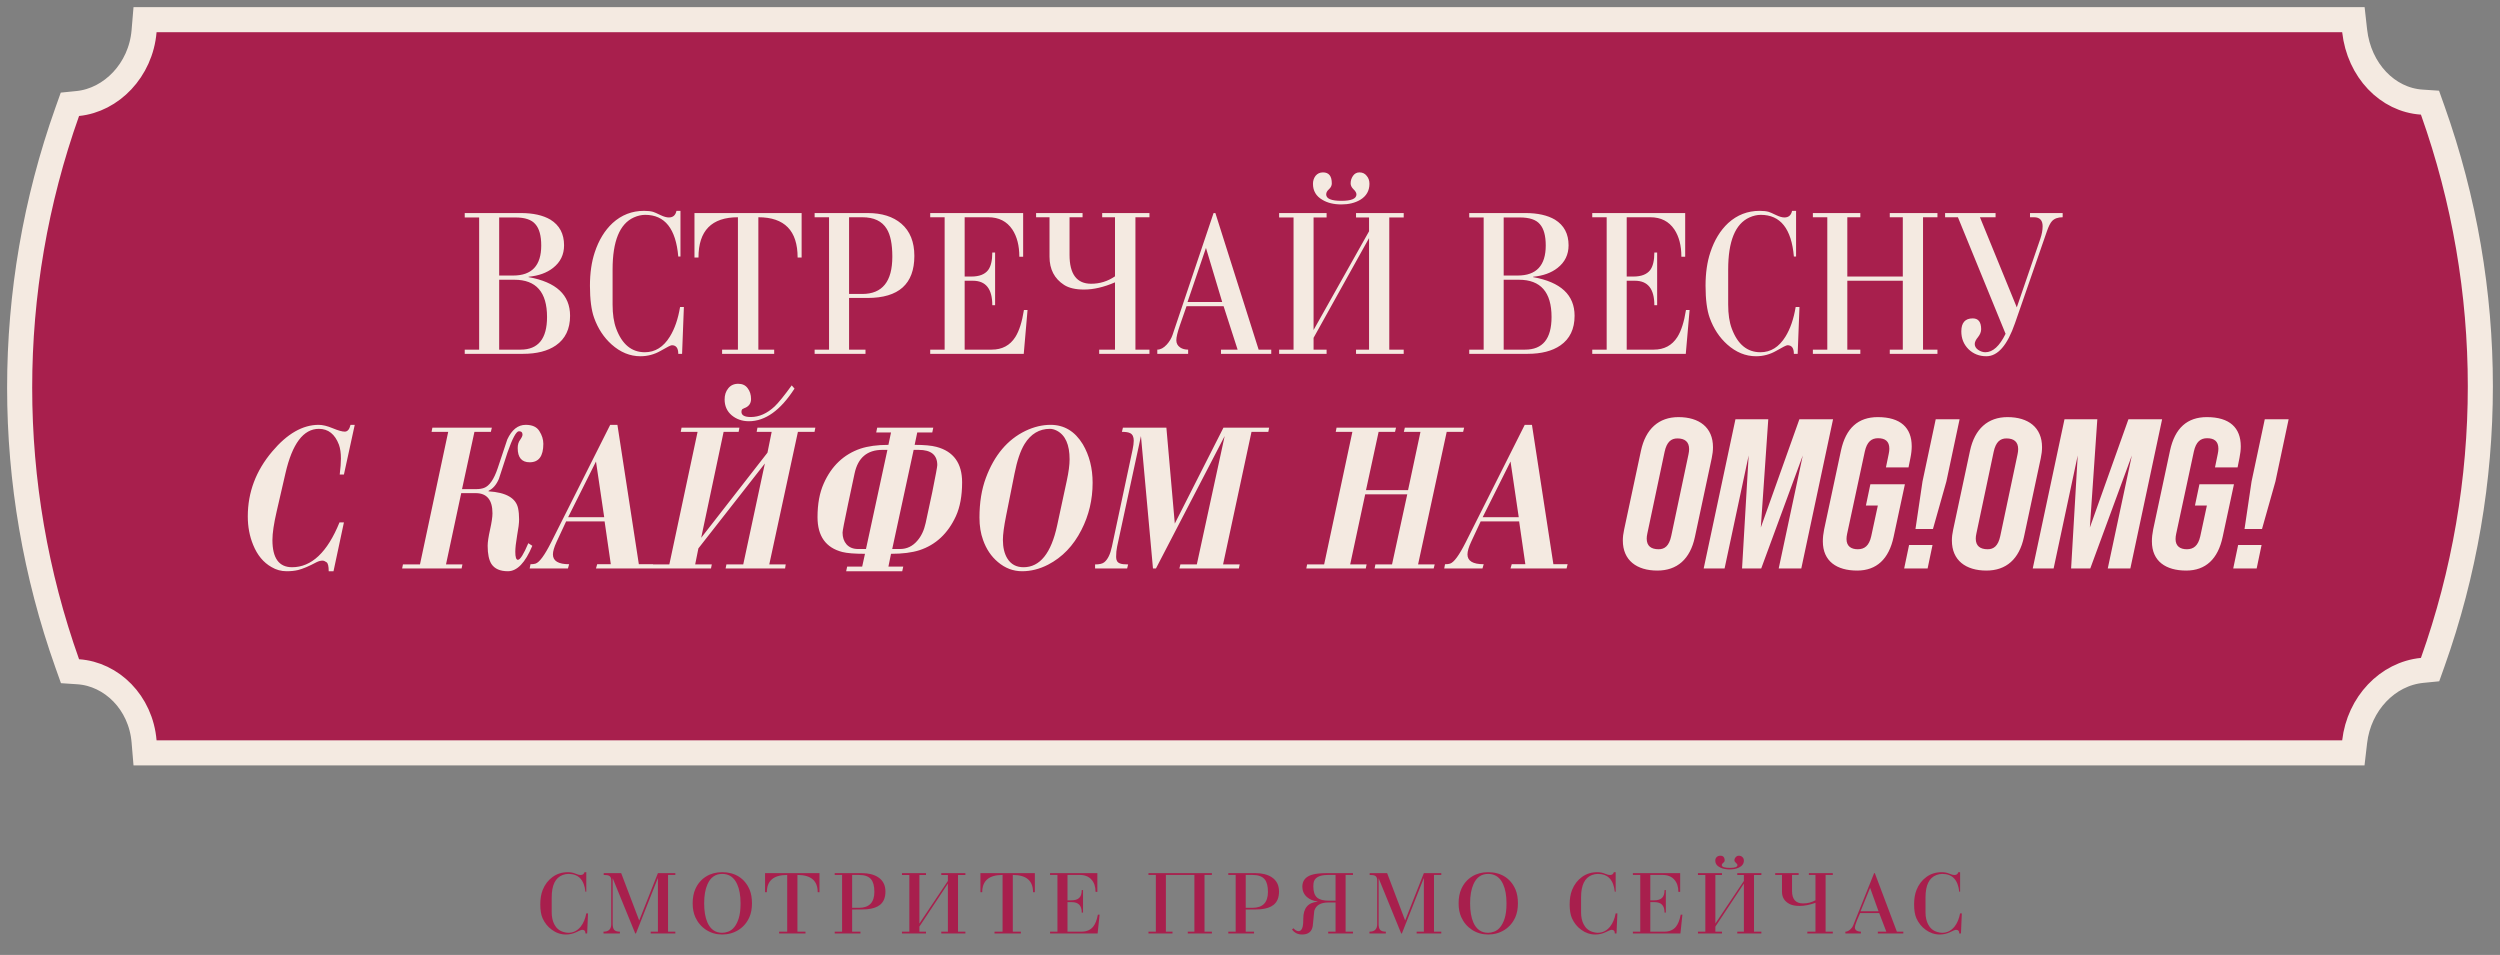 <svg width="233" height="89" viewBox="0 0 233 89" fill="none" xmlns="http://www.w3.org/2000/svg">
<rect x="0" y="0" width="233" height="89" fill="#808080" stroke="none"/>
<path d="M13.428 69.098L13.518 70.168H14.592H218.291H219.332L219.452 69.134C219.863 65.577 222.519 62.797 225.745 62.48L226.483 62.407L226.732 61.708C232.647 45.081 232.647 26.919 226.732 10.292L226.474 9.568L225.707 9.517C222.527 9.309 219.867 6.569 219.452 2.87L219.336 1.832H218.291H14.592H13.518L13.428 2.902C13.121 6.549 10.37 9.331 7.251 9.647L6.516 9.721L6.268 10.418C0.353 27.045 0.353 45.207 6.268 61.834L6.525 62.557L7.29 62.608C10.393 62.818 13.123 65.466 13.428 69.098Z" fill="#A81F4D" stroke="#F4EAE1" stroke-width="2.337"/>
<path d="M43.313 19.856H48.539C49.684 19.856 50.605 20.061 51.302 20.472C52.148 20.995 52.571 21.791 52.571 22.861C52.571 23.732 52.229 24.435 51.544 24.97C50.959 25.431 50.2 25.705 49.267 25.792V25.829C51.843 26.29 53.131 27.49 53.131 29.431C53.131 30.663 52.689 31.584 51.806 32.194C51.047 32.717 50.026 32.978 48.744 32.978H43.313V32.586H44.657V20.267H43.313V19.856ZM46.523 25.68H47.83C49.572 25.68 50.443 24.747 50.443 22.88C50.443 21.971 50.263 21.312 49.902 20.901C49.553 20.478 48.931 20.267 48.035 20.267H46.523V25.68ZM46.523 32.586H48.52C50.163 32.586 50.984 31.572 50.984 29.544C50.984 27.229 49.97 26.072 47.942 26.072H46.523V32.586ZM63.383 28.61H63.738L63.57 32.978H63.215C63.215 32.443 63.016 32.175 62.618 32.175C62.518 32.175 62.17 32.35 61.572 32.698C60.988 33.034 60.359 33.202 59.687 33.202C58.717 33.202 57.821 32.835 56.999 32.101C56.278 31.454 55.736 30.632 55.376 29.637C55.114 28.915 54.983 27.913 54.983 26.632C54.983 25.45 55.133 24.41 55.431 23.515C55.805 22.382 56.359 21.474 57.093 20.789C57.926 20.03 58.903 19.651 60.023 19.651C60.372 19.651 60.652 19.682 60.863 19.744C60.963 19.769 61.205 19.875 61.591 20.061C61.877 20.198 62.126 20.267 62.338 20.267C62.724 20.267 62.96 20.061 63.047 19.651H63.42V23.907H63.215C62.991 21.318 61.965 20.024 60.135 20.024C59.787 20.024 59.432 20.105 59.071 20.267C57.752 20.864 57.093 22.482 57.093 25.12V28.386C57.093 29.282 57.205 30.029 57.429 30.626C57.976 32.094 58.866 32.829 60.098 32.829C61.056 32.829 61.834 32.343 62.431 31.373C62.879 30.651 63.196 29.73 63.383 28.61ZM68.775 32.586V20.248C66.324 20.248 65.098 21.499 65.098 24H64.725V19.856H74.711V24H74.338C74.338 21.499 73.118 20.248 70.679 20.248V32.586H72.154V32.978H67.3V32.586H68.775ZM77.267 32.586V20.248H75.923V19.856H80.869C82.188 19.856 83.234 20.186 84.005 20.845C84.814 21.542 85.218 22.544 85.218 23.851C85.218 26.464 83.763 27.77 80.851 27.77H79.133V32.586H80.664V32.978H75.923V32.586H77.267ZM79.133 20.248V27.397H80.365C82.232 27.397 83.165 26.24 83.165 23.925C83.165 22.755 82.991 21.891 82.643 21.331C82.207 20.609 81.448 20.248 80.365 20.248H79.133ZM88.04 32.586V20.248H86.696V19.856H95.357V23.925H95.002C95.002 22.892 94.784 22.046 94.349 21.387C93.838 20.628 93.092 20.248 92.109 20.248H89.906V25.773H90.541C91.263 25.773 91.779 25.574 92.09 25.176C92.352 24.827 92.482 24.28 92.482 23.533H92.743V28.442H92.482C92.482 26.924 91.879 26.165 90.672 26.165H89.906V32.586H92.426C93.397 32.586 94.131 32.194 94.629 31.41C94.99 30.838 95.257 29.998 95.431 28.89H95.767L95.413 32.978H86.696V32.586H88.04ZM103.918 25.754V20.248H102.724V19.856H107.129V20.248H105.822V32.586H107.129V32.978H102.444V32.586H103.918V26.314C102.886 26.762 101.921 26.986 101.025 26.986C100.241 26.986 99.625 26.843 99.177 26.557C98.269 25.972 97.815 25.095 97.815 23.925V20.248H96.564V19.856H100.895V20.248H99.681V23.757C99.681 25.549 100.353 26.445 101.697 26.445C102.506 26.445 103.246 26.215 103.918 25.754ZM115.345 32.586L114.038 28.536H110.585L109.969 30.309C109.745 30.956 109.633 31.422 109.633 31.709C109.633 31.995 109.751 32.219 109.988 32.381C110.187 32.518 110.436 32.586 110.734 32.586V32.978H107.86V32.586C108.159 32.586 108.451 32.431 108.737 32.119C108.986 31.846 109.166 31.547 109.278 31.223L113.105 19.856H113.273L117.305 32.586H118.481V32.978H113.796V32.586H115.345ZM113.908 28.144L112.396 23.104L110.678 28.144H113.908ZM125.02 19.053C124.311 19.053 123.72 18.91 123.247 18.624C122.662 18.288 122.369 17.79 122.369 17.131C122.369 16.845 122.45 16.596 122.612 16.384C122.786 16.173 123.016 16.067 123.303 16.067C123.85 16.067 124.124 16.409 124.124 17.093C124.124 17.293 124.037 17.473 123.863 17.635C123.688 17.784 123.601 17.946 123.601 18.12C123.601 18.518 124.074 18.717 125.02 18.717C125.953 18.717 126.42 18.518 126.42 18.12C126.42 17.971 126.326 17.809 126.14 17.635C125.966 17.461 125.879 17.28 125.879 17.093C125.879 16.832 125.953 16.596 126.103 16.384C126.252 16.173 126.451 16.067 126.7 16.067C126.986 16.067 127.21 16.173 127.372 16.384C127.546 16.583 127.633 16.832 127.633 17.131C127.633 17.778 127.347 18.276 126.774 18.624C126.289 18.91 125.704 19.053 125.02 19.053ZM122.425 30.757L127.596 21.555V20.267H126.382V19.856H130.825V20.267H129.481V32.586H130.825V32.978H126.382V32.586H127.596V22.189L122.425 31.485V32.586H123.639V32.978H119.215V32.586H120.559V20.267H119.215V19.856H123.639V20.267H122.425V30.757ZM136.933 19.856H142.159C143.304 19.856 144.225 20.061 144.922 20.472C145.768 20.995 146.191 21.791 146.191 22.861C146.191 23.732 145.849 24.435 145.164 24.97C144.579 25.431 143.82 25.705 142.887 25.792V25.829C145.463 26.29 146.751 27.49 146.751 29.431C146.751 30.663 146.309 31.584 145.426 32.194C144.666 32.717 143.646 32.978 142.364 32.978H136.933V32.586H138.277V20.267H136.933V19.856ZM140.143 25.68H141.45C143.192 25.68 144.063 24.747 144.063 22.88C144.063 21.971 143.883 21.312 143.522 20.901C143.173 20.478 142.551 20.267 141.655 20.267H140.143V25.68ZM140.143 32.586H142.14C143.783 32.586 144.604 31.572 144.604 29.544C144.604 27.229 143.59 26.072 141.562 26.072H140.143V32.586ZM149.742 32.586V20.248H148.398V19.856H157.059V23.925H156.704C156.704 22.892 156.487 22.046 156.051 21.387C155.541 20.628 154.794 20.248 153.811 20.248H151.609V25.773H152.243C152.965 25.773 153.482 25.574 153.793 25.176C154.054 24.827 154.185 24.28 154.185 23.533H154.446V28.442H154.185C154.185 26.924 153.581 26.165 152.374 26.165H151.609V32.586H154.129C155.099 32.586 155.833 32.194 156.331 31.41C156.692 30.838 156.96 29.998 157.134 28.89H157.47L157.115 32.978H148.398V32.586H149.742ZM167.357 28.61H167.711L167.543 32.978H167.189C167.189 32.443 166.99 32.175 166.591 32.175C166.492 32.175 166.143 32.35 165.546 32.698C164.961 33.034 164.333 33.202 163.661 33.202C162.69 33.202 161.794 32.835 160.973 32.101C160.251 31.454 159.71 30.632 159.349 29.637C159.088 28.915 158.957 27.913 158.957 26.632C158.957 25.45 159.106 24.41 159.405 23.515C159.778 22.382 160.332 21.474 161.066 20.789C161.9 20.03 162.877 19.651 163.997 19.651C164.345 19.651 164.625 19.682 164.837 19.744C164.936 19.769 165.179 19.875 165.565 20.061C165.851 20.198 166.1 20.267 166.311 20.267C166.697 20.267 166.934 20.061 167.021 19.651H167.394V23.907H167.189C166.965 21.318 165.938 20.024 164.109 20.024C163.76 20.024 163.406 20.105 163.045 20.267C161.726 20.864 161.066 22.482 161.066 25.12V28.386C161.066 29.282 161.178 30.029 161.402 30.626C161.95 32.094 162.84 32.829 164.072 32.829C165.03 32.829 165.807 32.343 166.405 31.373C166.853 30.651 167.17 29.73 167.357 28.61ZM172.17 26.165V32.586H173.383V32.978H168.96V32.586H170.304V20.248H168.96V19.856H173.383V20.248H172.17V25.773H177.341V20.248H176.127V19.856H180.57V20.248H179.226V32.586H180.57V32.978H176.127V32.586H177.341V26.165H172.17ZM181.283 19.856H185.987V20.248H184.531L187.965 28.648L190.149 22.283C190.299 21.847 190.373 21.449 190.373 21.088C190.373 20.528 190.106 20.248 189.571 20.248H189.197V19.856H192.24V20.248C191.804 20.248 191.475 20.366 191.251 20.603C191.089 20.777 190.927 21.1 190.765 21.573L187.797 30.122C187.088 32.175 186.198 33.202 185.128 33.202C184.469 33.202 183.915 32.984 183.467 32.549C183.019 32.101 182.795 31.547 182.795 30.887C182.795 30.079 183.15 29.674 183.859 29.674C184.382 29.674 184.643 30.01 184.643 30.682C184.643 30.931 184.543 31.18 184.344 31.429C184.145 31.665 184.046 31.877 184.046 32.063C184.046 32.275 184.151 32.455 184.363 32.605C184.587 32.754 184.811 32.829 185.035 32.829C185.732 32.829 186.36 32.256 186.92 31.111L182.478 20.248H181.283V19.856ZM31.643 48.685H32.054L31.083 53.239H30.635C30.635 52.767 30.567 52.486 30.43 52.399C30.293 52.3 30.169 52.25 30.057 52.25C29.883 52.25 29.696 52.3 29.497 52.399C28.8 52.773 28.227 53.015 27.779 53.127C27.468 53.202 27.114 53.239 26.715 53.239C26.205 53.239 25.733 53.109 25.297 52.847C24.55 52.424 23.984 51.74 23.598 50.794C23.262 49.985 23.094 49.096 23.094 48.125C23.094 45.885 23.853 43.869 25.372 42.077C26.765 40.422 28.209 39.595 29.702 39.595C30.063 39.595 30.498 39.7 31.009 39.912C31.519 40.124 31.892 40.229 32.129 40.229C32.39 40.229 32.57 40.018 32.67 39.595H33.062L32.054 44.224H31.662C31.737 43.627 31.774 43.129 31.774 42.731C31.774 42.22 31.712 41.791 31.587 41.443C31.214 40.46 30.592 39.968 29.721 39.968C28.277 39.968 27.238 41.349 26.604 44.112L25.782 47.677C25.521 48.809 25.39 49.693 25.39 50.328C25.39 52.02 26 52.866 27.22 52.866C29.036 52.866 30.511 51.472 31.643 48.685ZM49.239 50.626L49.612 50.869C48.953 52.449 48.194 53.239 47.335 53.239C46.613 53.239 46.103 53.015 45.804 52.567C45.568 52.194 45.45 51.628 45.45 50.869C45.45 50.533 45.525 50.029 45.674 49.357C45.823 48.685 45.898 48.181 45.898 47.845C45.898 46.588 45.375 45.96 44.33 45.96H42.986L41.567 52.605H43.098L43.023 52.978H37.48L37.554 52.605H39.141L41.773 40.248H40.224L40.298 39.856H45.842L45.748 40.248H44.218L43.061 45.586H44.405C44.666 45.586 44.902 45.549 45.114 45.474C45.612 45.288 46.035 44.678 46.383 43.645C46.682 42.749 46.98 41.853 47.279 40.957C47.702 40.049 48.275 39.595 48.996 39.595C49.606 39.595 50.029 39.788 50.266 40.173C50.514 40.559 50.639 40.957 50.639 41.368C50.639 42.513 50.216 43.085 49.37 43.085C48.623 43.085 48.25 42.644 48.25 41.76C48.25 41.449 48.324 41.194 48.474 40.995C48.623 40.783 48.698 40.621 48.698 40.509C48.698 40.298 48.586 40.192 48.362 40.192C48.113 40.192 47.758 40.852 47.298 42.171C47.024 42.992 46.757 43.813 46.495 44.635C46.259 45.182 45.941 45.549 45.543 45.736L45.525 45.792C47.167 45.891 48.088 46.42 48.287 47.378C48.349 47.677 48.38 48.019 48.38 48.405C48.38 48.753 48.318 49.257 48.194 49.917C48.082 50.576 48.026 51.08 48.026 51.429C48.026 51.926 48.107 52.175 48.268 52.175C48.48 52.175 48.803 51.659 49.239 50.626ZM56.348 48.592H52.764L51.868 50.514C51.645 50.999 51.532 51.385 51.532 51.671C51.532 52.281 52.036 52.586 53.044 52.586L52.932 52.978H49.367L49.442 52.586C49.641 52.586 49.797 52.567 49.909 52.53C50.27 52.418 50.755 51.758 51.365 50.551L56.871 39.595H57.543L59.54 52.586H60.865L60.772 52.978H55.546L55.658 52.586H56.927L56.348 48.592ZM56.311 48.2L55.546 43.011L52.951 48.2H56.311ZM73.787 35.918L74.048 36.216C72.742 38.245 71.323 39.259 69.793 39.259C69.17 39.259 68.635 39.072 68.187 38.699C67.752 38.325 67.534 37.834 67.534 37.224C67.534 36.813 67.646 36.471 67.87 36.198C68.094 35.911 68.405 35.768 68.803 35.768C69.189 35.768 69.481 35.905 69.68 36.179C69.892 36.453 69.998 36.789 69.998 37.187C69.998 37.56 69.83 37.828 69.494 37.989C69.419 38.014 69.313 38.064 69.177 38.139C69.127 38.201 69.102 38.282 69.102 38.382C69.102 38.705 69.394 38.867 69.979 38.867C70.751 38.867 71.491 38.537 72.2 37.877C72.561 37.529 73.09 36.876 73.787 35.918ZM65.35 50.122L71.528 42.189L71.92 40.248H70.52L70.595 39.856H75.99L75.915 40.248H74.366L71.696 52.605H73.227L73.171 52.978H67.627L67.702 52.605H69.27L71.286 43.197L65.089 51.111L64.79 52.605H66.339L66.265 52.978H60.702L60.777 52.605H62.382L65.014 40.248H63.446L63.521 39.856H68.915L68.841 40.248H67.441L65.35 50.122ZM80.616 51.615C79.646 51.615 78.943 51.559 78.507 51.447C76.964 51.049 76.193 49.967 76.193 48.2C76.193 46.968 76.385 45.922 76.771 45.064C77.493 43.434 78.632 42.351 80.187 41.816C80.896 41.58 81.767 41.461 82.8 41.461L83.043 40.304H81.662L81.755 39.856H86.981L86.888 40.304H85.488L85.246 41.461C86.129 41.461 86.807 41.523 87.28 41.648C88.873 42.071 89.669 43.172 89.669 44.952C89.669 46.209 89.476 47.26 89.091 48.106C88.344 49.724 87.212 50.782 85.694 51.279C84.997 51.503 84.113 51.615 83.043 51.615L82.8 52.81H84.182L84.088 53.239H78.862L78.955 52.81H80.355L80.616 51.615ZM85.152 41.928L83.155 51.167H83.883C84.518 51.167 85.053 50.912 85.488 50.402C85.862 49.979 86.123 49.425 86.272 48.741C86.434 47.982 86.639 47.024 86.888 45.866C87.199 44.323 87.355 43.483 87.355 43.346C87.355 42.401 86.776 41.928 85.619 41.928H85.152ZM80.71 51.167L82.707 41.928H82.24C80.822 41.928 79.957 42.662 79.646 44.13L79.03 47.024C78.694 48.617 78.526 49.487 78.526 49.637C78.526 50.085 78.65 50.452 78.899 50.738C79.16 51.024 79.515 51.167 79.963 51.167H80.71ZM91.286 48.237C91.286 46.843 91.485 45.611 91.883 44.541C92.667 42.426 93.899 40.964 95.579 40.155C96.363 39.781 97.141 39.595 97.912 39.595C99.182 39.595 100.183 40.198 100.918 41.405C101.527 42.438 101.832 43.633 101.832 44.989C101.832 46.569 101.484 48.038 100.787 49.394C100.04 50.863 99.007 51.939 97.688 52.623C96.892 53.034 96.083 53.239 95.262 53.239C94.428 53.239 93.675 52.953 93.003 52.381C92.381 51.858 91.921 51.174 91.622 50.328C91.398 49.718 91.286 49.021 91.286 48.237ZM93.47 50.309C93.47 51.018 93.607 51.597 93.881 52.045C94.217 52.592 94.721 52.866 95.392 52.866C96.923 52.866 97.968 51.566 98.528 48.965L99.424 44.802C99.599 43.994 99.686 43.328 99.686 42.805C99.686 41.436 99.287 40.547 98.491 40.136C98.267 40.024 98.055 39.968 97.856 39.968C96.861 39.968 96.071 40.441 95.486 41.387C95.1 42.021 94.789 42.942 94.552 44.149L93.769 48.069C93.57 49.064 93.47 49.811 93.47 50.309ZM109.491 48.797L114.027 39.856H118.283L118.208 40.248H116.64L113.989 52.605H115.539L115.464 52.978H109.92L110.014 52.605H111.544L114.139 40.64L107.736 52.978H107.457L106.337 40.64L104.115 50.944C104.053 51.23 104.022 51.553 104.022 51.914C104.022 52.225 104.14 52.424 104.377 52.511C104.526 52.574 104.781 52.605 105.142 52.605L105.049 52.978H102.062V52.605C102.473 52.605 102.759 52.536 102.921 52.399C103.244 52.138 103.481 51.653 103.63 50.944L105.553 41.928C105.627 41.58 105.665 41.293 105.665 41.069C105.665 40.721 105.559 40.491 105.347 40.379C105.198 40.292 104.937 40.248 104.563 40.248L104.657 39.856H108.707L109.491 48.797ZM127.311 45.68H131.231L132.388 40.248H130.839L130.932 39.856H136.457L136.364 40.248H134.833L132.164 52.605H133.713L133.62 52.978H128.114L128.188 52.605H129.737L131.156 46.072H127.236L125.836 52.605H127.367L127.292 52.978H121.749L121.823 52.605H123.41L126.042 40.248H124.492L124.567 39.856H130.111L130.017 40.248H128.487L127.311 45.68ZM141.583 48.592H138L137.104 50.514C136.88 50.999 136.768 51.385 136.768 51.671C136.768 52.281 137.272 52.586 138.28 52.586L138.168 52.978H134.602L134.677 52.586C134.876 52.586 135.032 52.567 135.144 52.53C135.505 52.418 135.99 51.758 136.6 50.551L142.106 39.595H142.778L144.775 52.586H146.1L146.007 52.978H140.781L140.893 52.586H142.162L141.583 48.592ZM141.546 48.2L140.781 43.011L138.186 48.2H141.546ZM154.466 53.177C152.539 53.177 151.248 52.223 151.248 50.376C151.248 50.058 151.288 49.72 151.367 49.363L152.936 42.014C153.373 39.968 154.605 38.875 156.432 38.875C158.359 38.875 159.65 39.828 159.65 41.676C159.65 41.994 159.61 42.351 159.531 42.709L157.962 50.058C157.525 52.104 156.313 53.177 154.466 53.177ZM154.585 51.19C155.141 51.19 155.558 50.892 155.757 49.959L157.366 42.351C157.406 42.172 157.426 41.994 157.426 41.855C157.426 41.179 157.028 40.861 156.333 40.861C155.757 40.861 155.34 41.179 155.141 42.113L153.532 49.72C153.493 49.899 153.473 50.058 153.473 50.197C153.473 50.892 153.89 51.19 154.585 51.19ZM158.784 52.978L161.744 39.074H164.803L164.107 49.164L167.703 39.074H170.841L167.881 52.978H165.776L168.02 42.45L164.147 52.978H162.359L162.975 42.45L160.731 52.978H158.784ZM173.087 53.177C171.2 53.177 169.889 52.322 169.889 50.455C169.889 50.098 169.929 49.74 170.008 49.343L171.578 41.994C172.035 39.888 173.187 38.875 175.014 38.875C177.139 38.875 178.172 39.868 178.172 41.596C178.172 41.914 178.133 42.291 178.053 42.669L177.874 43.563H175.769L176.027 42.311C176.067 42.133 176.087 41.954 176.087 41.815C176.087 41.12 175.689 40.842 175.034 40.842C174.418 40.842 174.001 41.179 173.802 42.073L172.154 49.74C172.114 49.919 172.094 50.098 172.094 50.237C172.094 50.912 172.531 51.19 173.147 51.19C173.763 51.19 174.2 50.873 174.398 49.979L175.014 47.118H173.902L174.319 45.132H177.537L176.484 50.038C176.047 52.104 174.895 53.177 173.087 53.177ZM178.522 49.303L179.177 44.874L180.409 39.074H182.634L181.402 44.874L180.151 49.303H178.522ZM177.469 52.978L177.926 50.793H180.111L179.654 52.978H177.469ZM185.134 53.177C183.207 53.177 181.916 52.223 181.916 50.376C181.916 50.058 181.956 49.72 182.035 49.363L183.604 42.014C184.041 39.968 185.273 38.875 187.1 38.875C189.027 38.875 190.318 39.828 190.318 41.676C190.318 41.994 190.278 42.351 190.199 42.709L188.63 50.058C188.193 52.104 186.981 53.177 185.134 53.177ZM185.253 51.19C185.809 51.19 186.226 50.892 186.425 49.959L188.034 42.351C188.074 42.172 188.093 41.994 188.093 41.855C188.093 41.179 187.696 40.861 187.001 40.861C186.425 40.861 186.008 41.179 185.809 42.113L184.2 49.72C184.16 49.899 184.141 50.058 184.141 50.197C184.141 50.892 184.558 51.19 185.253 51.19ZM189.452 52.978L192.411 39.074H195.47L194.775 49.164L198.37 39.074H201.509L198.549 52.978H196.444L198.688 42.45L194.815 52.978H193.027L193.643 42.45L191.398 52.978H189.452ZM203.755 53.177C201.868 53.177 200.557 52.322 200.557 50.455C200.557 50.098 200.597 49.74 200.676 49.343L202.246 41.994C202.702 39.888 203.854 38.875 205.682 38.875C207.807 38.875 208.84 39.868 208.84 41.596C208.84 41.914 208.8 42.291 208.721 42.669L208.542 43.563H206.437L206.695 42.311C206.735 42.133 206.754 41.954 206.754 41.815C206.754 41.12 206.357 40.842 205.702 40.842C205.086 40.842 204.669 41.179 204.47 42.073L202.822 49.74C202.782 49.919 202.762 50.098 202.762 50.237C202.762 50.912 203.199 51.19 203.815 51.19C204.43 51.19 204.867 50.873 205.066 49.979L205.682 47.118H204.57L204.987 45.132H208.205L207.152 50.038C206.715 52.104 205.563 53.177 203.755 53.177ZM209.19 49.303L209.845 44.874L211.077 39.074H213.301L212.07 44.874L210.819 49.303H209.19ZM208.137 52.978L208.594 50.793H210.779L210.322 52.978H208.137Z" fill="#F4EAE1"/>
<path d="M54.643 85.128H54.803L54.723 87H54.563C54.568 86.771 54.462 86.656 54.243 86.656C54.184 86.656 54.005 86.731 53.707 86.88C53.408 87.024 53.088 87.096 52.747 87.096C52.272 87.096 51.835 86.949 51.435 86.656C51.051 86.379 50.76 86.016 50.563 85.568C50.424 85.248 50.355 84.819 50.355 84.28C50.355 83.768 50.429 83.323 50.579 82.944C50.782 82.437 51.088 82.035 51.499 81.736C51.91 81.437 52.384 81.288 52.923 81.288C53.19 81.288 53.427 81.333 53.635 81.424C53.843 81.509 53.998 81.552 54.099 81.552C54.301 81.552 54.427 81.464 54.475 81.288H54.643V83.112H54.563C54.446 82.003 53.917 81.448 52.979 81.448C52.797 81.448 52.616 81.483 52.435 81.552C51.758 81.808 51.419 82.501 51.419 83.632V85.032C51.419 85.464 51.499 85.835 51.659 86.144C51.846 86.507 52.126 86.744 52.499 86.856C52.675 86.909 52.83 86.936 52.963 86.936C53.427 86.936 53.813 86.744 54.123 86.36C54.373 86.045 54.547 85.635 54.643 85.128ZM59.574 85.792L61.318 81.376H62.942V81.544H62.262V86.832H62.942V87H60.646V86.832H61.318V81.824L59.27 87H59.206L57.102 81.848V86.12C57.102 86.371 57.15 86.552 57.246 86.664C57.347 86.776 57.523 86.832 57.774 86.832V87H56.246V86.832C56.726 86.832 56.966 86.6 56.966 86.136V82.032C56.966 81.824 56.897 81.685 56.758 81.616C56.662 81.568 56.497 81.544 56.262 81.544L56.27 81.376H57.894L59.574 85.792ZM64.556 84.192C64.556 83.68 64.638 83.237 64.804 82.864C65.028 82.357 65.364 81.965 65.812 81.688C66.244 81.421 66.742 81.288 67.308 81.288C67.894 81.288 68.409 81.424 68.852 81.696C69.305 81.984 69.644 82.395 69.868 82.928C70.012 83.28 70.084 83.701 70.084 84.192C70.084 84.688 70.004 85.117 69.844 85.48C69.62 85.987 69.281 86.384 68.828 86.672C68.374 86.955 67.868 87.096 67.308 87.096C66.758 87.096 66.26 86.952 65.812 86.664C65.364 86.371 65.028 85.976 64.804 85.48C64.638 85.112 64.556 84.683 64.556 84.192ZM67.308 81.448C66.678 81.448 66.222 81.768 65.94 82.408C65.732 82.872 65.628 83.467 65.628 84.192C65.628 84.917 65.729 85.512 65.932 85.976C66.214 86.616 66.673 86.936 67.308 86.936C67.478 86.936 67.662 86.901 67.86 86.832C68.302 86.672 68.63 86.264 68.844 85.608C68.961 85.245 69.02 84.773 69.02 84.192C69.02 83.461 68.913 82.864 68.7 82.4C68.412 81.765 67.948 81.448 67.308 81.448ZM73.368 86.832V81.544C72.104 81.544 71.472 82.08 71.472 83.152H71.304V81.376H76.376V83.152H76.208C76.208 82.08 75.579 81.544 74.32 81.544V86.832H75.072V87H72.616V86.832H73.368ZM78.483 86.832V81.544H77.795V81.376H80.315C80.939 81.376 81.445 81.501 81.835 81.752C82.293 82.051 82.523 82.496 82.523 83.088C82.523 83.653 82.352 84.069 82.011 84.336C81.739 84.555 81.339 84.691 80.811 84.744C80.629 84.76 80.165 84.768 79.419 84.768V86.832H80.195V87H77.795V86.832H78.483ZM79.419 81.544V84.608H80.051C81.011 84.608 81.491 84.112 81.491 83.12C81.491 82.581 81.387 82.189 81.179 81.944C80.955 81.677 80.579 81.544 80.051 81.544H79.419ZM85.687 86.072L88.343 82.104V81.552H87.727V81.376H89.975V81.552H89.287V86.832H89.975V87H87.727V86.832H88.343V82.352L85.687 86.36V86.832H86.303V87H84.063V86.832H84.751V81.552H84.063V81.376H86.303V81.552H85.687V86.072ZM93.44 86.832V81.544C92.176 81.544 91.544 82.08 91.544 83.152H91.376V81.376H96.448V83.152H96.28C96.28 82.08 95.651 81.544 94.392 81.544V86.832H95.144V87H92.688V86.832H93.44ZM98.554 86.832V81.544H97.866V81.376H102.274V83.12H102.106C102.106 82.64 101.978 82.259 101.722 81.976C101.466 81.688 101.101 81.544 100.626 81.544H99.49V83.912H99.826C100.173 83.912 100.424 83.837 100.578 83.688C100.738 83.539 100.818 83.293 100.818 82.952H100.938V85.056H100.818C100.824 84.405 100.514 84.08 99.89 84.08H99.49V86.832H100.786C101.261 86.832 101.624 86.68 101.874 86.376C102.077 86.131 102.226 85.755 102.322 85.248H102.482L102.298 87H97.866V86.832H98.554ZM108.661 81.544V86.832H109.277V87H107.037V86.832H107.725V81.544H107.037V81.376H112.949V81.544H112.261V86.832H112.949V87H110.701V86.832H111.317V81.544H108.661ZM115.165 86.832V81.544H114.477V81.376H116.997C117.621 81.376 118.128 81.501 118.517 81.752C118.976 82.051 119.205 82.496 119.205 83.088C119.205 83.653 119.035 84.069 118.693 84.336C118.421 84.555 118.021 84.691 117.493 84.744C117.312 84.76 116.848 84.768 116.101 84.768V86.832H116.877V87H114.477V86.832H115.165ZM116.101 81.544V84.608H116.733C117.693 84.608 118.173 84.112 118.173 83.12C118.173 82.581 118.069 82.189 117.861 81.944C117.637 81.677 117.261 81.544 116.733 81.544H116.101ZM124.474 86.832V84.112H123.794C123.079 84.112 122.645 84.371 122.49 84.888C122.442 85.363 122.394 85.84 122.346 86.32C122.255 86.837 121.925 87.096 121.354 87.096C120.959 87.096 120.647 86.941 120.418 86.632L120.546 86.512C120.711 86.693 120.869 86.784 121.018 86.784C121.221 86.784 121.354 86.632 121.418 86.328C121.45 86.184 121.466 85.949 121.466 85.624C121.466 84.643 121.909 84.115 122.794 84.04V84.016C122.394 83.968 122.063 83.829 121.802 83.6C121.519 83.344 121.378 83.024 121.378 82.64C121.378 82.107 121.65 81.744 122.194 81.552C122.525 81.435 123.021 81.376 123.682 81.376H126.098V81.544H125.41V86.832H126.098V87H123.786V86.832H124.474ZM124.474 83.944V81.544H123.77C122.933 81.544 122.482 81.805 122.418 82.328C122.407 82.413 122.402 82.509 122.402 82.616C122.402 83.101 122.517 83.445 122.746 83.648C122.975 83.845 123.335 83.944 123.826 83.944H124.474ZM130.96 85.792L132.704 81.376H134.328V81.544H133.648V86.832H134.328V87H132.032V86.832H132.704V81.824L130.656 87H130.592L128.488 81.848V86.12C128.488 86.371 128.536 86.552 128.632 86.664C128.733 86.776 128.909 86.832 129.16 86.832V87H127.632V86.832C128.112 86.832 128.352 86.6 128.352 86.136V82.032C128.352 81.824 128.283 81.685 128.144 81.616C128.048 81.568 127.883 81.544 127.648 81.544L127.656 81.376H129.28L130.96 85.792ZM135.942 84.192C135.942 83.68 136.024 83.237 136.19 82.864C136.414 82.357 136.75 81.965 137.198 81.688C137.63 81.421 138.128 81.288 138.694 81.288C139.28 81.288 139.795 81.424 140.238 81.696C140.691 81.984 141.03 82.395 141.254 82.928C141.398 83.28 141.47 83.701 141.47 84.192C141.47 84.688 141.39 85.117 141.23 85.48C141.006 85.987 140.667 86.384 140.214 86.672C139.76 86.955 139.254 87.096 138.694 87.096C138.144 87.096 137.646 86.952 137.198 86.664C136.75 86.371 136.414 85.976 136.19 85.48C136.024 85.112 135.942 84.683 135.942 84.192ZM138.694 81.448C138.064 81.448 137.608 81.768 137.326 82.408C137.118 82.872 137.014 83.467 137.014 84.192C137.014 84.917 137.115 85.512 137.318 85.976C137.6 86.616 138.059 86.936 138.694 86.936C138.864 86.936 139.048 86.901 139.246 86.832C139.688 86.672 140.016 86.264 140.23 85.608C140.347 85.245 140.406 84.773 140.406 84.192C140.406 83.461 140.299 82.864 140.086 82.4C139.798 81.765 139.334 81.448 138.694 81.448ZM150.58 85.128H150.74L150.66 87H150.5C150.506 86.771 150.399 86.656 150.18 86.656C150.122 86.656 149.943 86.731 149.644 86.88C149.346 87.024 149.026 87.096 148.684 87.096C148.21 87.096 147.772 86.949 147.372 86.656C146.988 86.379 146.698 86.016 146.5 85.568C146.362 85.248 146.292 84.819 146.292 84.28C146.292 83.768 146.367 83.323 146.516 82.944C146.719 82.437 147.026 82.035 147.436 81.736C147.847 81.437 148.322 81.288 148.86 81.288C149.127 81.288 149.364 81.333 149.572 81.424C149.78 81.509 149.935 81.552 150.036 81.552C150.239 81.552 150.364 81.464 150.412 81.288H150.58V83.112H150.5C150.383 82.003 149.855 81.448 148.916 81.448C148.735 81.448 148.554 81.483 148.372 81.552C147.695 81.808 147.356 82.501 147.356 83.632V85.032C147.356 85.464 147.436 85.835 147.596 86.144C147.783 86.507 148.063 86.744 148.436 86.856C148.612 86.909 148.767 86.936 148.9 86.936C149.364 86.936 149.751 86.744 150.06 86.36C150.311 86.045 150.484 85.635 150.58 85.128ZM152.872 86.832V81.544H152.184V81.376H156.592V83.12H156.424C156.424 82.64 156.296 82.259 156.04 81.976C155.784 81.688 155.418 81.544 154.944 81.544H153.808V83.912H154.144C154.49 83.912 154.741 83.837 154.896 83.688C155.056 83.539 155.136 83.293 155.136 82.952H155.256V85.056H155.136C155.141 84.405 154.832 84.08 154.208 84.08H153.808V86.832H155.104C155.578 86.832 155.941 86.68 156.192 86.376C156.394 86.131 156.544 85.755 156.64 85.248H156.8L156.616 87H152.184V86.832H152.872ZM161.201 81.032C160.876 81.032 160.591 80.976 160.345 80.864C160.025 80.715 159.865 80.496 159.865 80.208C159.865 80.075 159.908 79.965 159.993 79.88C160.084 79.795 160.196 79.752 160.329 79.752C160.601 79.752 160.737 79.899 160.737 80.192C160.737 80.277 160.692 80.352 160.601 80.416C160.516 80.48 160.473 80.552 160.473 80.632C160.473 80.803 160.727 80.888 161.233 80.888C161.697 80.888 161.929 80.803 161.929 80.632C161.929 80.563 161.881 80.491 161.785 80.416C161.695 80.336 161.649 80.261 161.649 80.192C161.649 80.075 161.689 79.973 161.769 79.888C161.849 79.797 161.948 79.752 162.065 79.752C162.199 79.752 162.308 79.795 162.393 79.88C162.484 79.965 162.529 80.075 162.529 80.208C162.529 80.496 162.372 80.715 162.057 80.864C161.812 80.976 161.527 81.032 161.201 81.032ZM159.873 86.072L162.529 82.104V81.552H161.913V81.376H164.161V81.552H163.473V86.832H164.161V87H161.913V86.832H162.529V82.352L159.873 86.36V86.832H160.489V87H158.249V86.832H158.937V81.552H158.249V81.376H160.489V81.552H159.873V86.072ZM169.202 83.904V81.544H168.586V81.376H170.818V81.544H170.146V86.832H170.818V87H168.442V86.832H169.202V84.144C168.663 84.336 168.167 84.432 167.714 84.432C167.319 84.432 167.007 84.371 166.778 84.248C166.314 84.003 166.082 83.627 166.082 83.12V81.544H165.45V81.376H167.634V81.544H167.018V83.048C167.018 83.816 167.365 84.2 168.058 84.2C168.469 84.2 168.85 84.101 169.202 83.904ZM175.805 86.832L175.141 85.096H173.365C173.269 85.315 173.176 85.531 173.085 85.744C172.946 86.085 172.877 86.323 172.877 86.456C172.877 86.584 172.941 86.683 173.069 86.752C173.176 86.805 173.298 86.832 173.437 86.832V87H171.989V86.832C172.133 86.832 172.28 86.768 172.429 86.64C172.562 86.523 172.658 86.392 172.717 86.248L174.669 81.376H174.733L176.789 86.832H177.389V87H175.013V86.832H175.805ZM175.077 84.928L174.293 82.744L173.405 84.928H175.077ZM182.682 85.128H182.842L182.762 87H182.602C182.607 86.771 182.501 86.656 182.282 86.656C182.223 86.656 182.045 86.731 181.746 86.88C181.447 87.024 181.127 87.096 180.786 87.096C180.311 87.096 179.874 86.949 179.474 86.656C179.09 86.379 178.799 86.016 178.602 85.568C178.463 85.248 178.394 84.819 178.394 84.28C178.394 83.768 178.469 83.323 178.618 82.944C178.821 82.437 179.127 82.035 179.538 81.736C179.949 81.437 180.423 81.288 180.962 81.288C181.229 81.288 181.466 81.333 181.674 81.424C181.882 81.509 182.037 81.552 182.138 81.552C182.341 81.552 182.466 81.464 182.514 81.288H182.682V83.112H182.602C182.485 82.003 181.957 81.448 181.018 81.448C180.837 81.448 180.655 81.483 180.474 81.552C179.797 81.808 179.458 82.501 179.458 83.632V85.032C179.458 85.464 179.538 85.835 179.698 86.144C179.885 86.507 180.165 86.744 180.538 86.856C180.714 86.909 180.869 86.936 181.002 86.936C181.466 86.936 181.853 86.744 182.162 86.36C182.413 86.045 182.586 85.635 182.682 85.128Z" fill="#A81F4D"/>
</svg>
